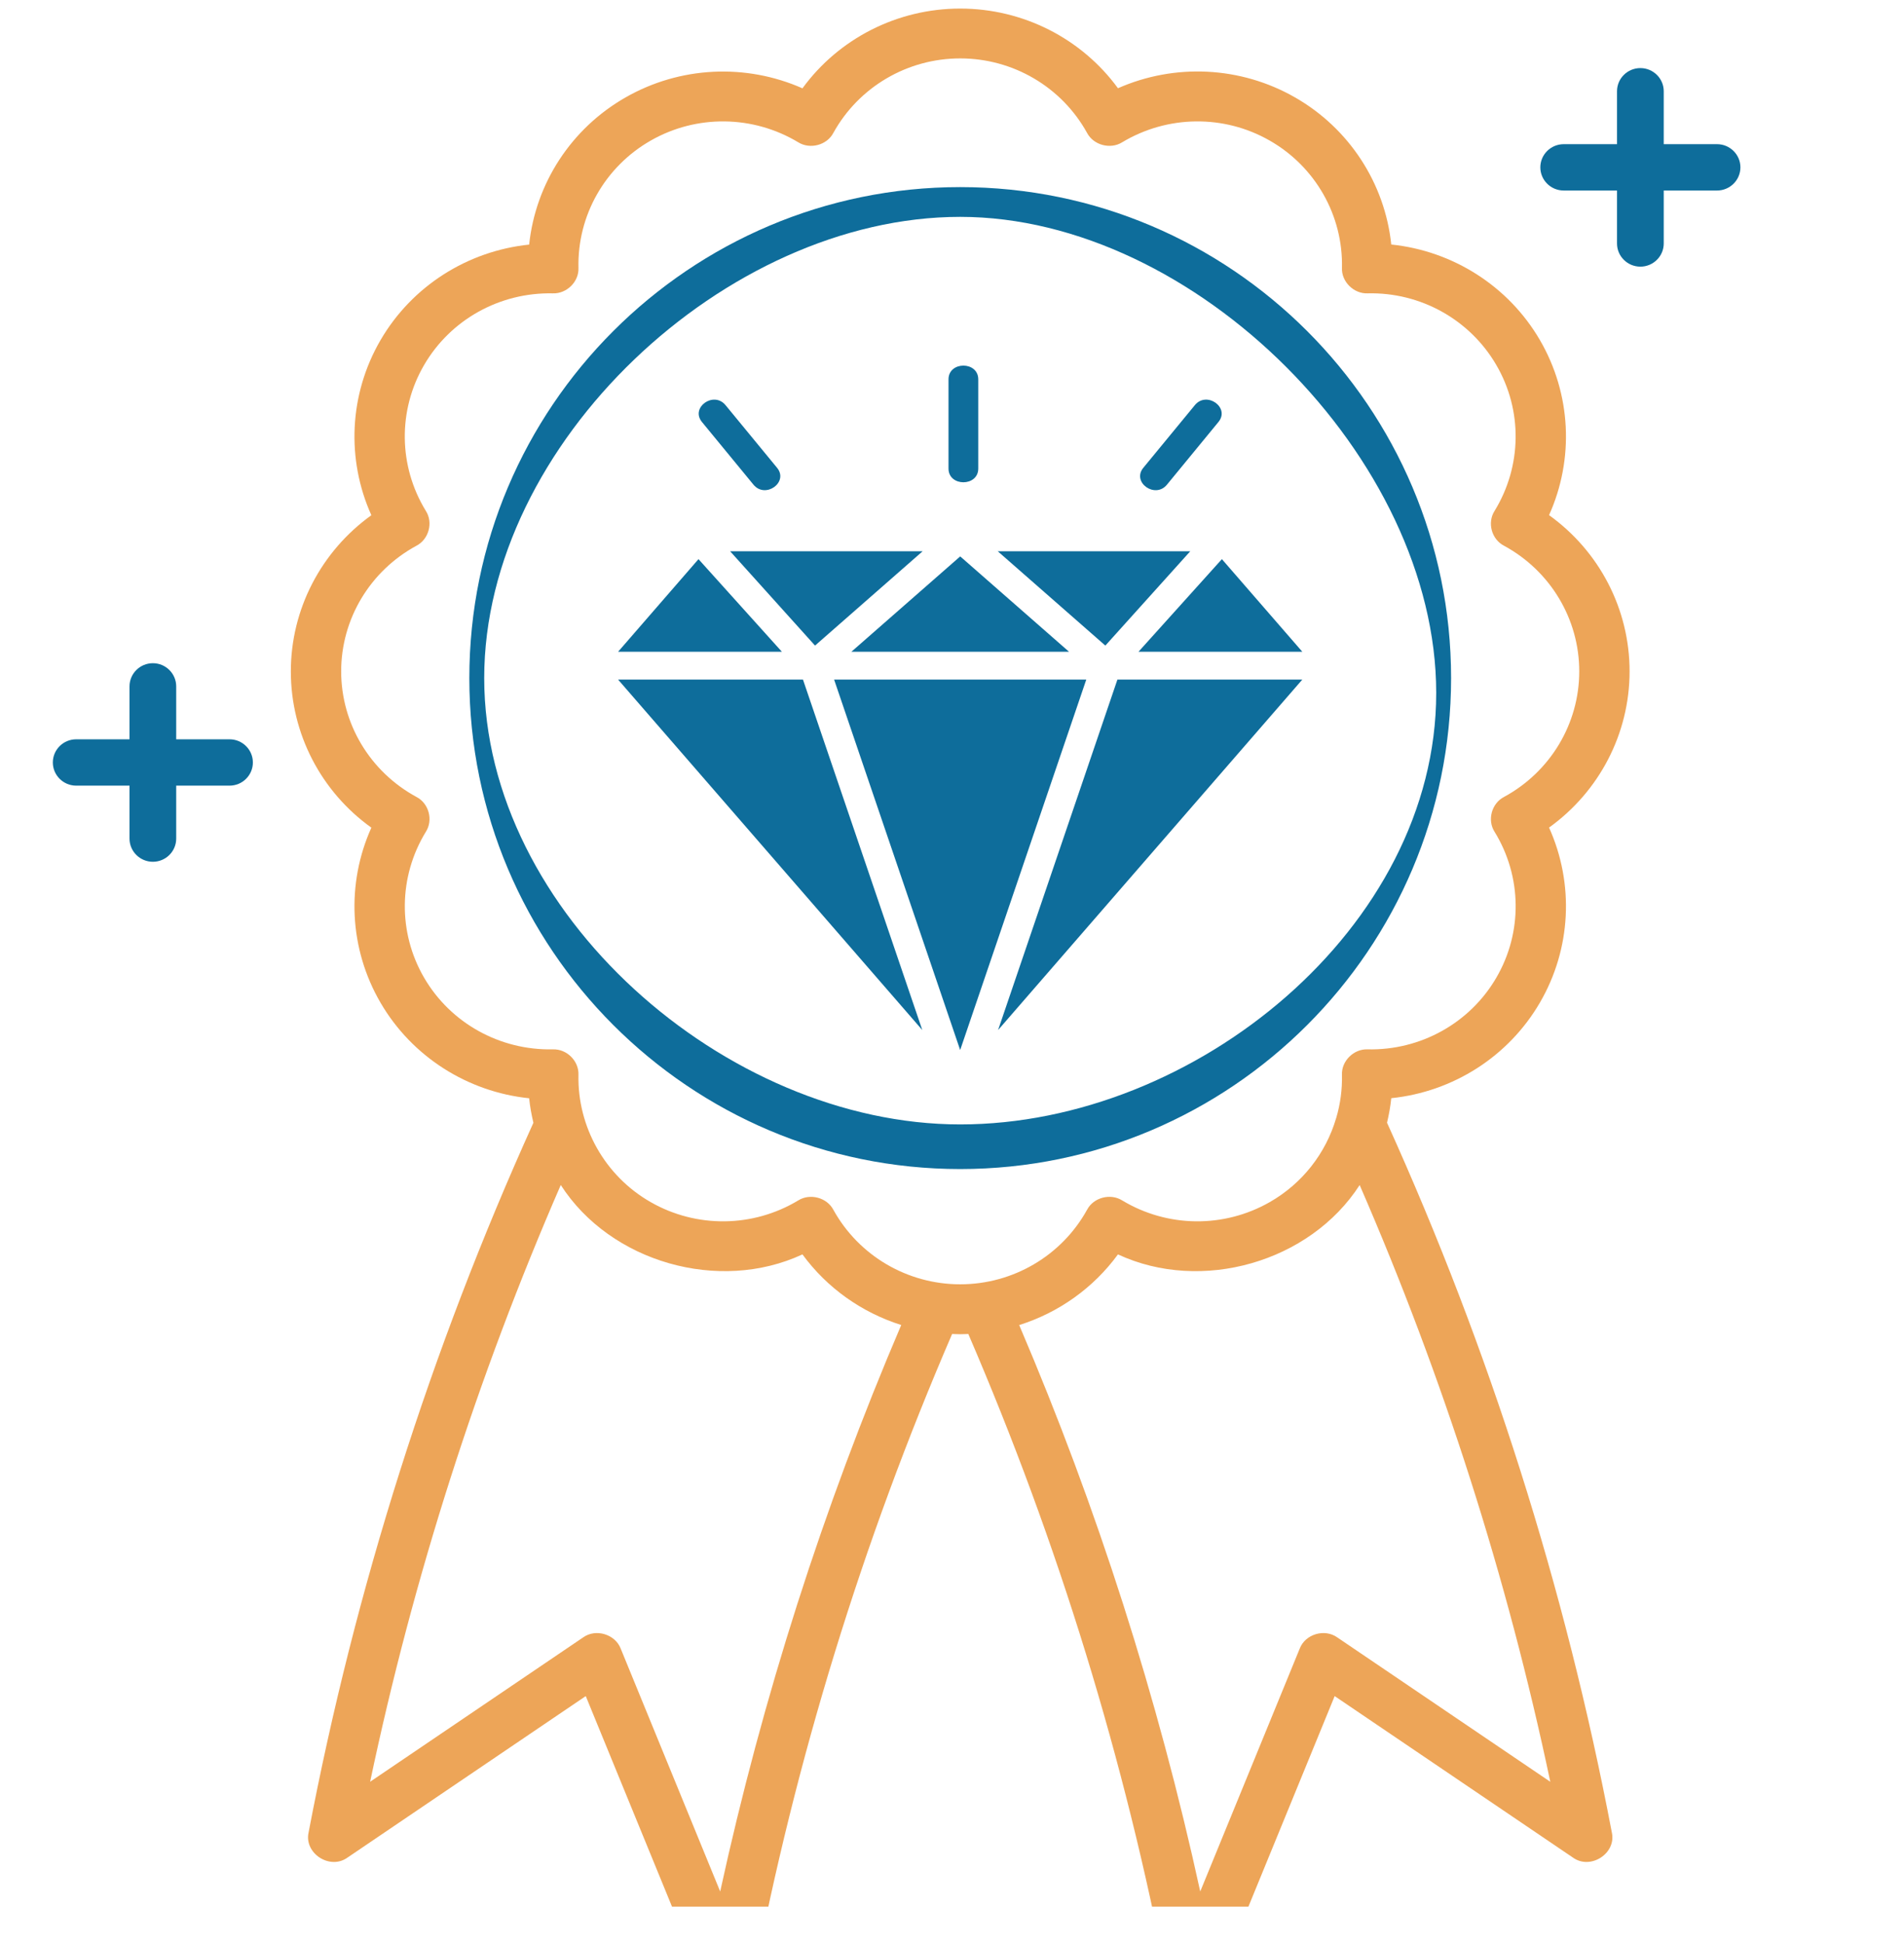 <svg xmlns="http://www.w3.org/2000/svg" fill="none" viewBox="0 0 48 49" height="49" width="48">
<g clip-path="url(#clip0_906_2214)">
<path fill="#EDA558" d="M34.967 28.298C35.015 28.096 35.053 27.89 35.074 27.68C36.629 27.519 38.027 26.634 38.82 25.273C39.613 23.913 39.688 22.272 39.052 20.859C40.317 19.95 41.082 18.492 41.082 16.921C41.082 15.351 40.319 13.893 39.052 12.984C39.688 11.571 39.613 9.93 38.82 8.569C38.027 7.209 36.627 6.324 35.074 6.163C34.912 4.624 34.018 3.238 32.644 2.453C31.27 1.668 29.612 1.594 28.184 2.224C27.268 0.971 25.793 0.216 24.207 0.216C22.621 0.216 21.146 0.971 20.23 2.226C18.802 1.595 17.145 1.67 15.771 2.455C14.396 3.24 13.502 4.626 13.34 6.165C11.785 6.326 10.387 7.211 9.594 8.571C8.801 9.932 8.726 11.573 9.362 12.986C8.097 13.895 7.332 15.353 7.332 16.923C7.332 18.494 8.095 19.954 9.362 20.861C8.726 22.274 8.801 23.915 9.594 25.275C10.387 26.635 11.787 27.521 13.34 27.682C13.361 27.892 13.399 28.096 13.447 28.3C10.857 34.022 8.952 40.035 7.78 46.185C7.661 46.715 8.319 47.141 8.762 46.819L14.767 42.75L17.771 50.082C17.985 50.655 18.887 50.563 18.983 49.962C20.047 44.366 21.737 38.872 24.003 33.623C24.07 33.625 24.138 33.629 24.207 33.629C24.274 33.629 24.342 33.625 24.411 33.623C26.675 38.872 28.365 44.368 29.431 49.962C29.527 50.563 30.429 50.655 30.643 50.082L33.647 42.75L39.652 46.819C40.095 47.141 40.755 46.715 40.634 46.185C39.464 40.034 37.557 34.018 34.967 28.298ZM10.693 24.645C10.027 23.503 10.045 22.093 10.736 20.965C10.925 20.67 10.812 20.248 10.499 20.087C9.329 19.453 8.601 18.24 8.601 16.921C8.601 15.602 9.329 14.389 10.499 13.755C10.81 13.594 10.925 13.172 10.736 12.878C10.043 11.749 10.027 10.338 10.693 9.198C11.359 8.055 12.6 7.366 13.935 7.394C14.288 7.407 14.599 7.099 14.583 6.752C14.553 5.431 15.251 4.202 16.405 3.543C17.559 2.883 18.983 2.901 20.123 3.586C20.42 3.772 20.846 3.66 21.009 3.35C21.649 2.192 22.875 1.472 24.207 1.472C25.54 1.472 26.765 2.192 27.405 3.35C27.568 3.659 27.994 3.772 28.291 3.586C29.432 2.901 30.857 2.883 32.009 3.543C33.163 4.202 33.861 5.433 33.831 6.752C33.815 7.099 34.129 7.409 34.48 7.394C35.812 7.362 37.055 8.055 37.721 9.198C38.388 10.34 38.37 11.749 37.678 12.878C37.489 13.172 37.602 13.594 37.916 13.755C39.085 14.389 39.813 15.602 39.813 16.921C39.813 18.24 39.085 19.453 37.916 20.087C37.604 20.248 37.489 20.67 37.678 20.965C38.372 22.093 38.388 23.505 37.721 24.645C37.055 25.788 35.812 26.478 34.48 26.449C34.129 26.433 33.815 26.743 33.831 27.091C33.839 27.462 33.79 27.827 33.688 28.172C33.687 28.178 33.684 28.184 33.682 28.19C33.423 29.067 32.834 29.829 32.009 30.3C30.855 30.959 29.432 30.944 28.291 30.257C27.994 30.07 27.568 30.182 27.405 30.492C26.765 31.65 25.54 32.371 24.207 32.371C22.875 32.371 21.649 31.65 21.009 30.492C20.846 30.184 20.42 30.07 20.123 30.257C18.983 30.944 17.557 30.959 16.405 30.3C15.247 29.64 14.555 28.396 14.583 27.091C14.597 26.741 14.287 26.435 13.935 26.449C12.6 26.476 11.359 25.788 10.693 24.645ZM18.156 47.675L15.648 41.553C15.509 41.19 15.019 41.042 14.702 41.27L9.331 44.909C10.417 39.757 12.031 34.71 14.137 29.868C15.39 31.815 18.126 32.596 20.23 31.617C20.85 32.465 21.727 33.083 22.72 33.397C20.751 38.004 19.221 42.795 18.156 47.675ZM33.712 41.27C33.393 41.043 32.905 41.188 32.766 41.553L30.258 47.675C29.193 42.796 27.663 38.005 25.694 33.398C26.687 33.086 27.564 32.465 28.184 31.617C30.288 32.597 33.024 31.814 34.277 29.869C36.383 34.711 37.997 39.757 39.083 44.91L33.712 41.27Z"></path>
<path fill="#0E6D9B" d="M24.207 29.466C31.029 29.466 36.582 23.915 36.582 17.091C36.582 10.266 31.029 4.716 24.207 4.716C17.385 4.716 11.832 10.266 11.832 17.091C11.832 23.912 17.385 29.466 24.207 29.466ZM24.207 5.466C30.122 5.466 36.207 11.555 36.207 17.466C36.207 23.376 30.122 28.341 24.207 28.341C18.292 28.341 12.207 23.001 12.207 17.091C12.207 11.18 18.292 5.466 24.207 5.466Z"></path>
<path fill="#0E6D9B" d="M24.207 14.024L21.463 16.428H26.951L24.207 14.024ZM23.912 9.561C23.912 9.1 24.662 9.1 24.662 9.561V11.81C24.662 12.271 23.912 12.271 23.912 11.81V9.561ZM17.696 10.636C17.398 10.272 17.992 9.848 18.291 10.212L19.59 11.791C19.888 12.155 19.294 12.58 18.995 12.216L17.696 10.636ZM30.122 10.212C30.42 9.847 31.016 10.273 30.717 10.636L29.419 12.216C29.12 12.581 28.525 12.155 28.823 11.791L30.122 10.212ZM21.028 17.129L24.206 26.466L27.385 17.129L21.028 17.129V17.129ZM23.251 25.962L15.582 17.129H20.243L23.251 25.962ZM28.17 17.129H32.831L25.162 25.962L28.17 17.129ZM19.712 16.428L17.609 14.093L15.582 16.428H19.712ZM18.407 13.895H23.259L20.547 16.272L18.407 13.895ZM30.804 14.093L28.701 16.428H32.832L30.804 14.093ZM27.866 16.272L25.154 13.895H30.006L27.866 16.272Z" clip-rule="evenodd" fill-rule="evenodd"></path>
<path fill="#0E6D9B" d="M41.354 1.716C41.029 1.716 40.765 1.978 40.765 2.3V3.634H39.421C39.096 3.634 38.832 3.896 38.832 4.218C38.832 4.54 39.096 4.802 39.421 4.802H40.765V6.137C40.765 6.459 41.029 6.721 41.354 6.721C41.678 6.721 41.943 6.459 41.943 6.137V4.802H43.287C43.611 4.802 43.876 4.54 43.876 4.218C43.876 3.896 43.611 3.634 43.287 3.634H41.943V2.3C41.943 1.978 41.678 1.716 41.354 1.716Z"></path>
<path fill="#0E6D9B" d="M3.854 16.716C3.529 16.716 3.265 16.978 3.265 17.3V18.634H1.921C1.596 18.634 1.332 18.896 1.332 19.218C1.332 19.54 1.596 19.802 1.921 19.802H3.265V21.137C3.265 21.459 3.529 21.721 3.854 21.721C4.178 21.721 4.442 21.459 4.442 21.137V19.802H5.787C6.111 19.802 6.375 19.54 6.375 19.218C6.375 18.896 6.111 18.634 5.787 18.634H4.442V17.3C4.442 16.978 4.178 16.716 3.854 16.716Z"></path>
</g>
<defs>
<clipPath id="clip0_906_2214">
<rect transform="translate(0 0.056)" fill="white" height="48" width="48"></rect>
</clipPath>
</defs>
</svg>
